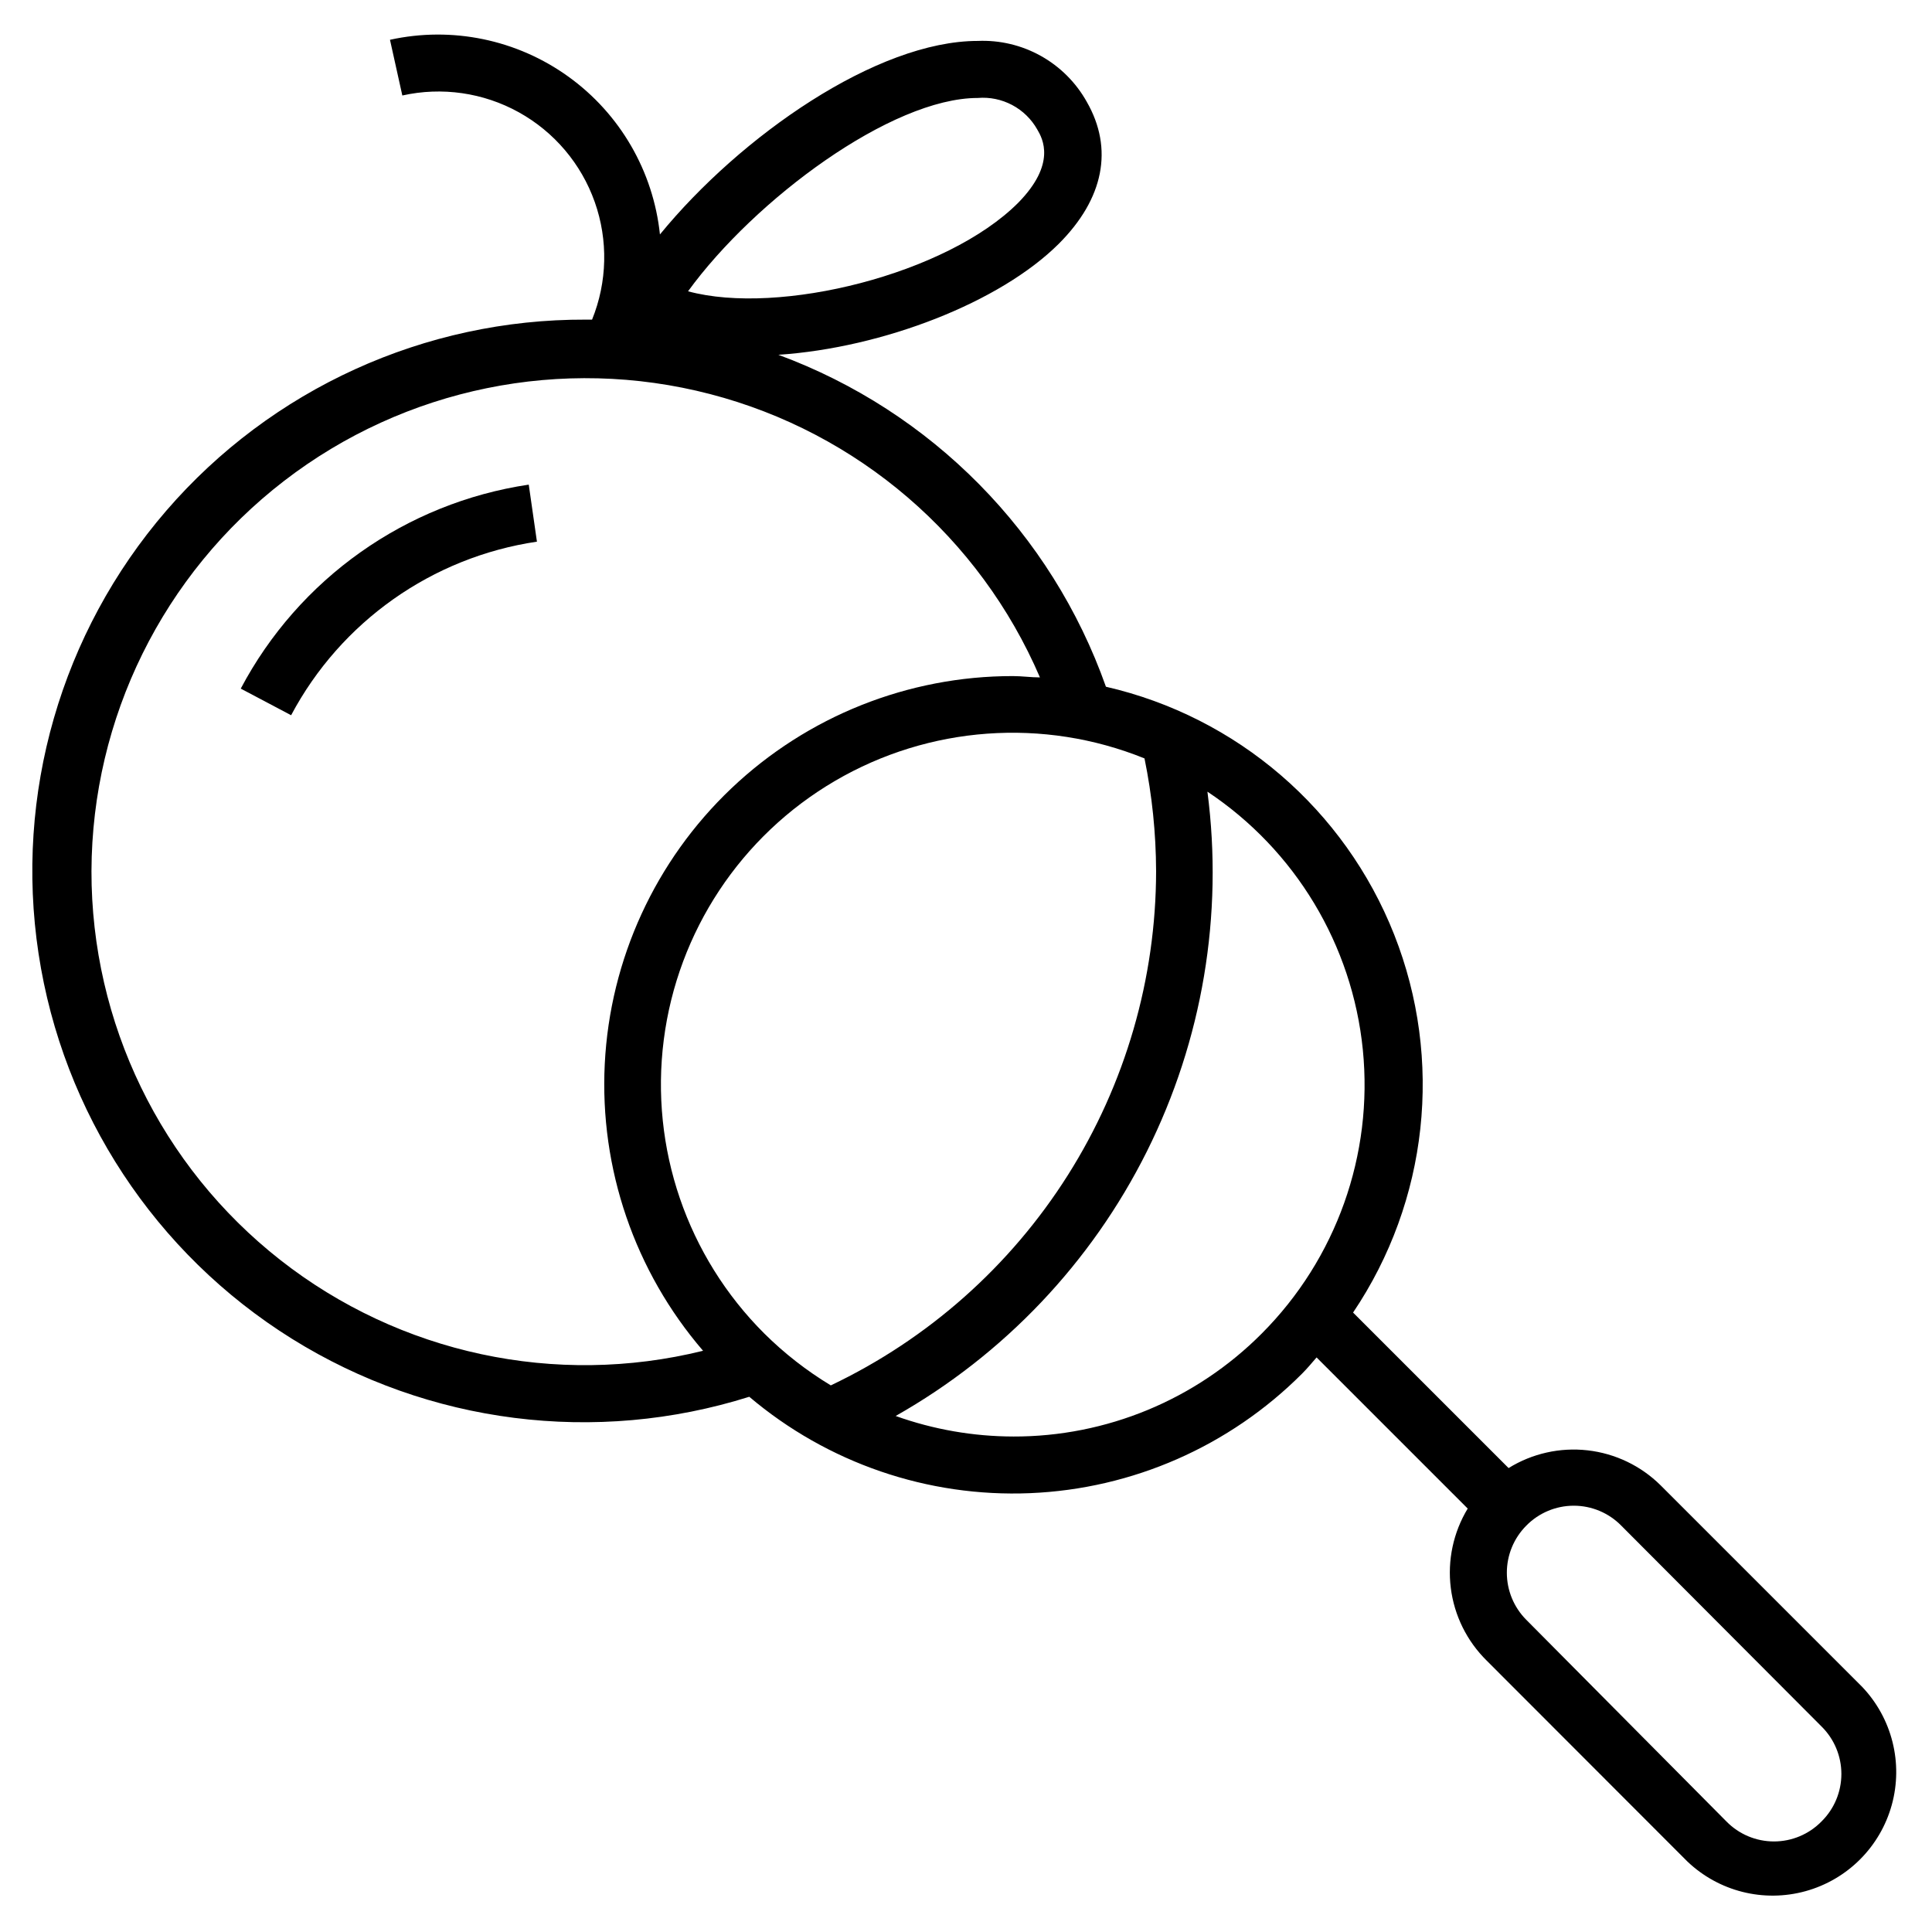 <?xml version="1.0" encoding="UTF-8"?>
<!-- Uploaded to: SVG Repo, www.svgrepo.com, Generator: SVG Repo Mixer Tools -->
<svg fill="#000000" width="800px" height="800px" version="1.1" viewBox="144 144 512 512" xmlns="http://www.w3.org/2000/svg">
 <g>
  <path d="m637.45 590.99-53.355-53.352c-5.227-5.184-12.043-8.453-19.355-9.285s-14.691 0.824-20.949 4.699l-41.211-41.211c19.91-29.555 23.984-67.02 10.895-100.16-13.086-33.141-41.66-57.711-76.391-65.691-14.426-40.762-46.238-73-86.805-87.965 27.762-1.863 58.746-13.906 74.312-29.422 11.941-11.941 14.559-25.191 7.406-37.633v-0.004c-2.852-5.094-7.059-9.301-12.152-12.145-5.098-2.848-10.887-4.223-16.719-3.977-26.754 0-62.875 25.191-84.238 51.289h0.004c-1.758-16.746-10.57-31.953-24.23-41.801-13.656-9.848-30.867-13.41-47.312-9.789l3.273 14.762c10.484-2.34 21.461-0.762 30.855 4.441 9.395 5.203 16.562 13.668 20.141 23.793s3.324 21.211-0.715 31.164h-1.66c-42.68-0.164-83.293 18.336-111.18 50.645s-40.25 75.191-33.844 117.38c6.402 42.195 30.938 79.48 67.148 102.06 36.215 22.578 80.492 28.195 121.2 15.371 20.723 17.555 47.289 26.672 74.422 25.543s52.848-12.422 72.039-31.637c1.41-1.41 2.621-2.871 3.879-4.332l40.055 40.055-0.004-0.004c-3.816 6.305-5.398 13.715-4.484 21.027 0.914 7.316 4.269 14.105 9.523 19.277l53.152 53.203c8.332 7.961 20.23 10.953 31.336 7.887 11.109-3.066 19.785-11.742 22.852-22.848 3.066-11.109 0.07-23.008-7.887-31.34zm-187.07-216.18c-0.027 28.543-8.141 56.5-23.395 80.625s-37.031 43.441-62.809 55.707c-6.402-3.867-12.324-8.484-17.633-13.754-20.465-20.41-30.305-49.156-26.637-77.82 3.664-28.668 20.422-54.016 45.363-68.613 24.941-14.602 55.246-16.809 82.035-5.969 2.012 9.812 3.039 19.805 3.074 29.824zm-47.258-204.85c3.156-0.266 6.316 0.387 9.113 1.867 2.793 1.484 5.106 3.738 6.656 6.496 1.461 2.469 5.039 9.117-5.039 19.398-18.891 18.941-63.379 30.023-87.512 23.473 17.637-24.281 53.859-51.234 76.781-51.234zm-234.88 204.85c0.125-40.477 18.953-78.625 51.012-103.34 32.059-24.715 73.742-33.219 112.92-23.039 39.176 10.176 71.449 37.898 87.422 75.09-2.367 0-4.734-0.352-7.152-0.352h-0.004c-27.777-0.023-54.496 10.637-74.633 29.77-20.137 19.133-32.145 45.277-33.539 73.02-1.391 27.742 7.934 54.957 26.051 76.012-39.059 9.645-80.383 0.766-112.04-24.066-31.656-24.836-50.109-62.863-50.039-103.09zm244.35 149.88c-10.648-0.016-21.211-1.855-31.234-5.441 28.676-16.223 51.855-40.633 66.574-70.109 14.723-29.473 20.309-62.672 16.047-95.34 23.277 15.473 38.391 40.57 41.184 68.383 2.789 27.812-7.035 55.41-26.773 75.203-17.449 17.547-41.199 27.383-65.949 27.305zm214.12 102.02c-3.316 3.387-7.856 5.293-12.594 5.293-4.738 0-9.277-1.906-12.594-5.293l-53.051-53.453c-3.297-3.312-5.144-7.797-5.144-12.469 0-4.672 1.848-9.156 5.144-12.469 3.316-3.387 7.856-5.293 12.594-5.293 4.738 0 9.277 1.906 12.594 5.293l53.051 53.203c3.375 3.324 5.273 7.859 5.273 12.594 0 4.734-1.898 9.273-5.273 12.594z"/>
  <path d="m207.8 326.49 13.352 7.055h-0.004c13.184-24.805 37.359-41.879 65.145-46l-2.168-15.113c-32.59 4.859-60.926 24.93-76.324 54.059z"/>
 </g>
</svg>